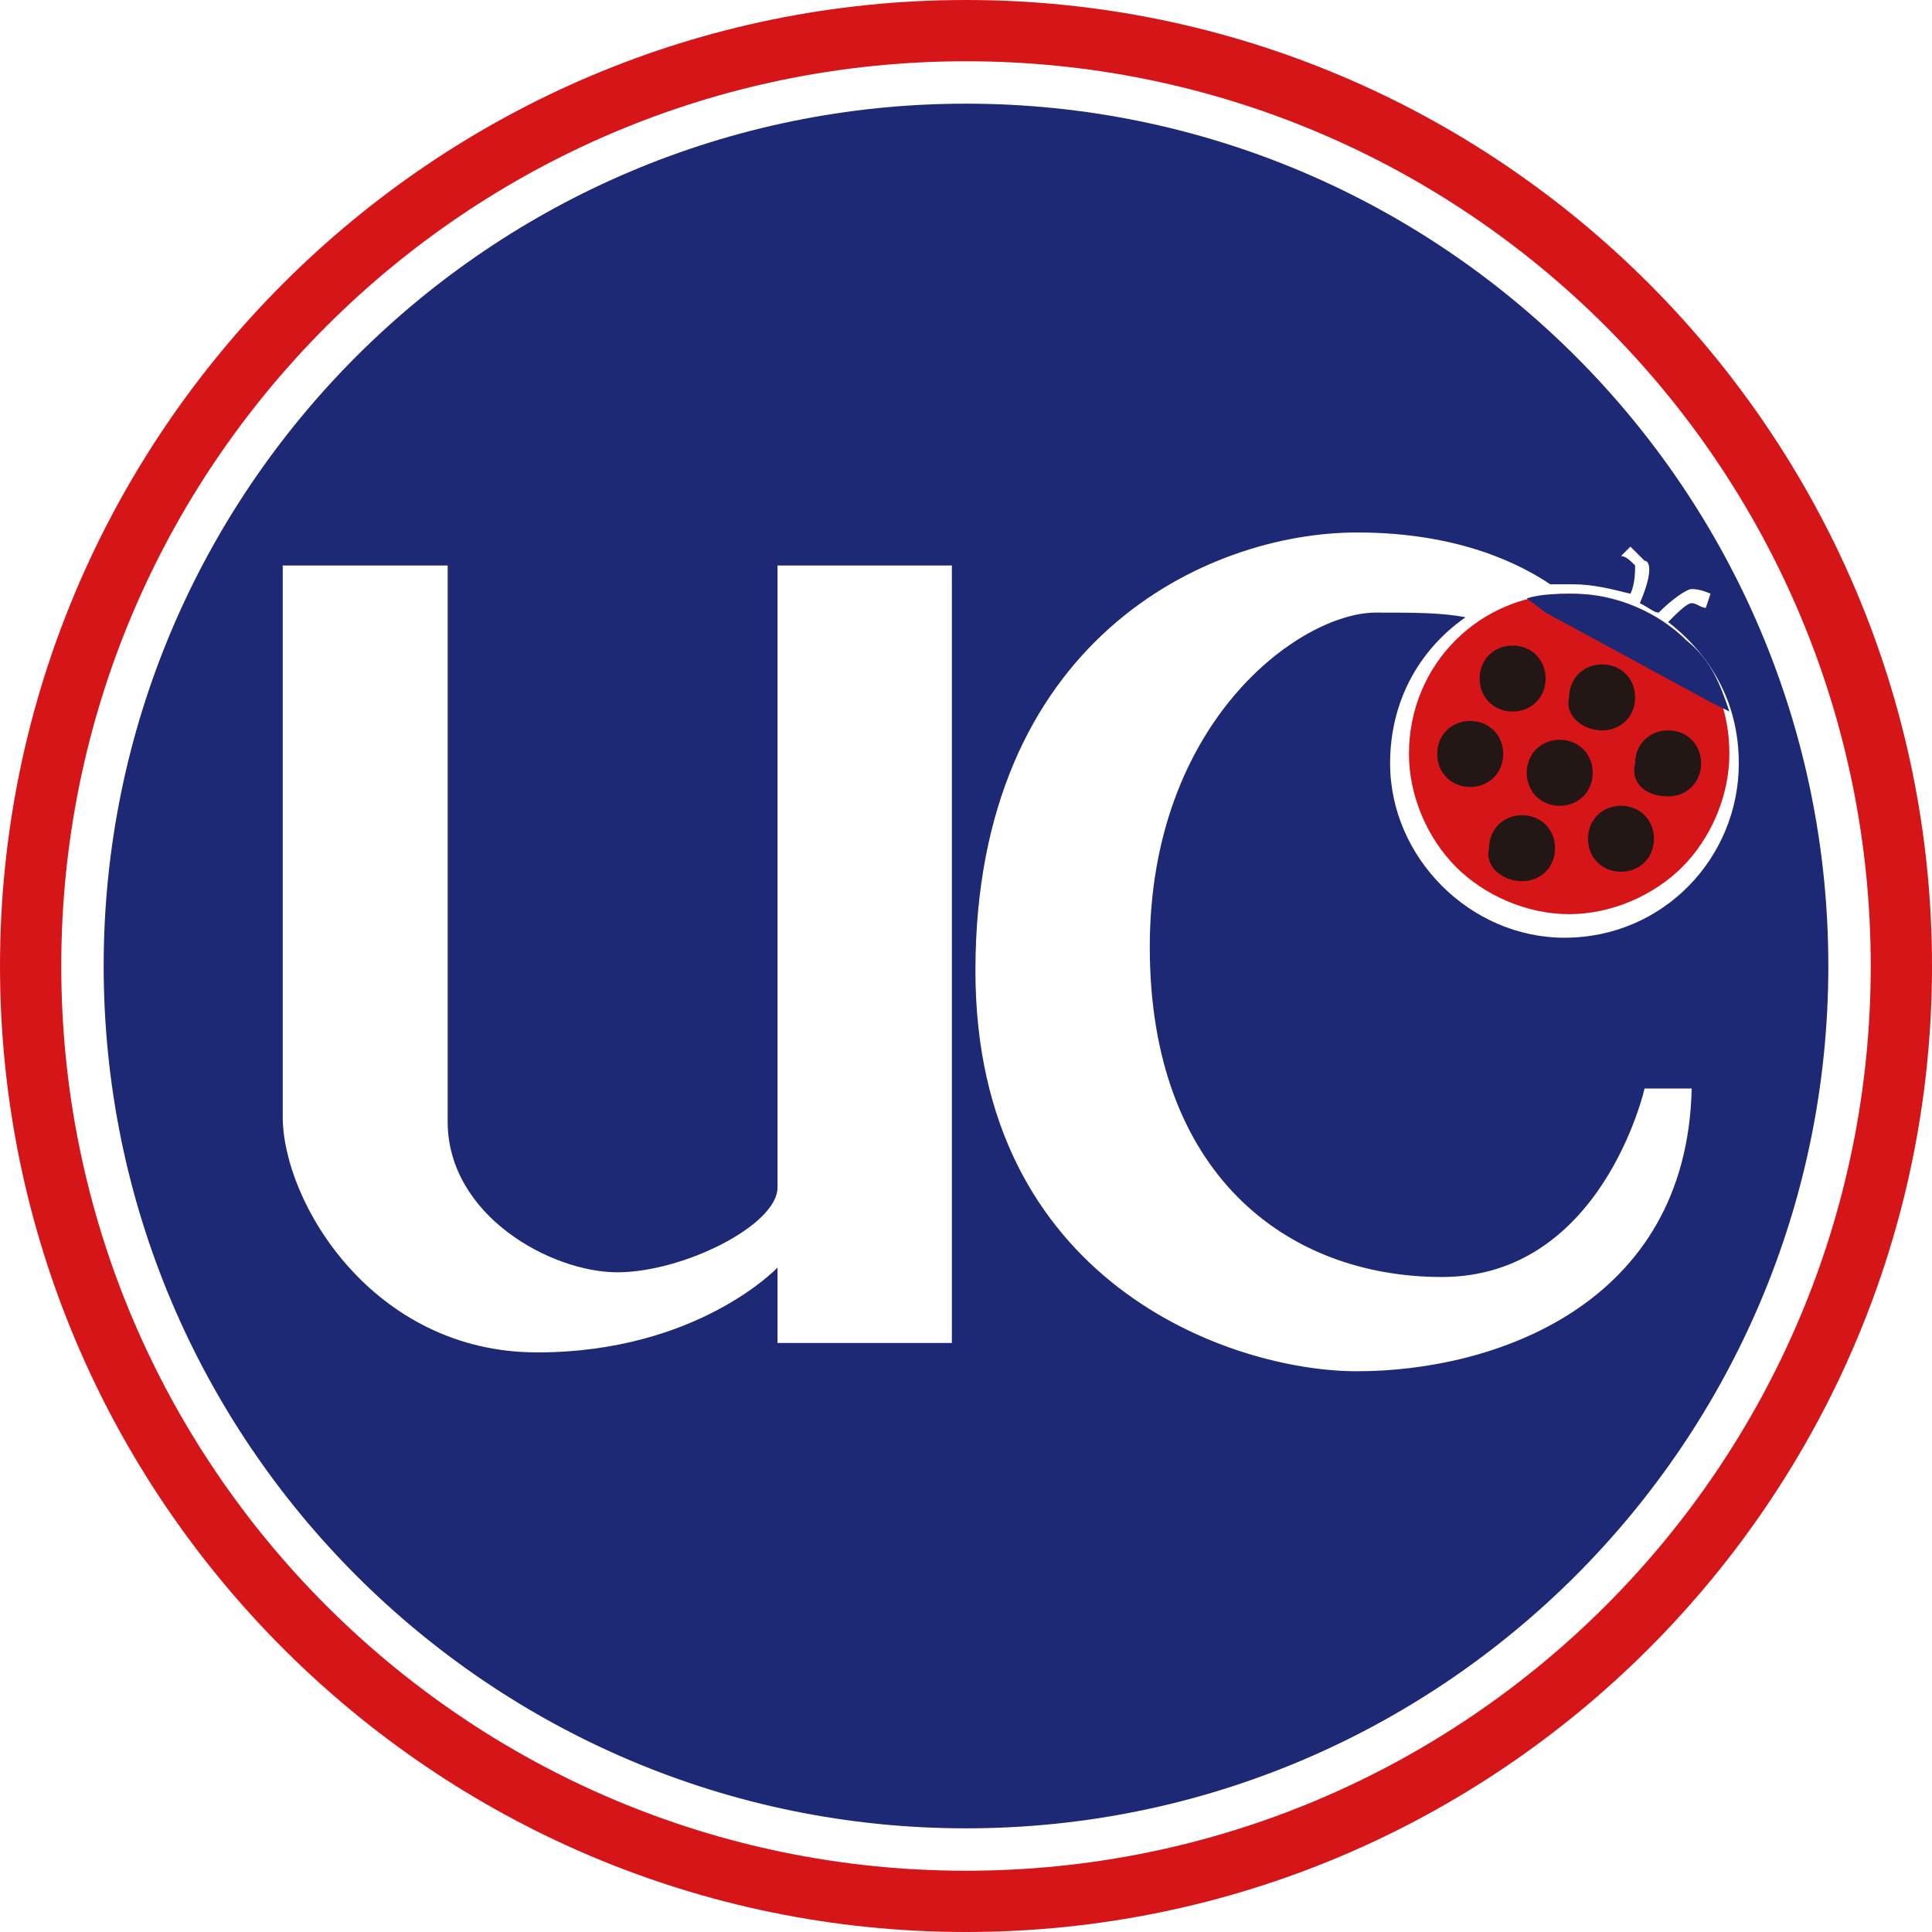 <?xml version="1.0" encoding="utf-8"?>
<!-- Generator: Adobe Illustrator 21.1.0, SVG Export Plug-In . SVG Version: 6.00 Build 0)  -->
<svg version="1.1" id="レイヤー_1" xmlns="http://www.w3.org/2000/svg" xmlns:xlink="http://www.w3.org/1999/xlink" x="0px"
	 y="0px" viewBox="0 0 41 41" style="enable-background:new 0 0 41 41;" xml:space="preserve">
<style type="text/css">
	.st0{fill:#D61518;}
	.st1{fill:#1D2974;}
	.st2{fill:#221714;}
</style>
<g>
	<path class="st0" d="M0,20.5C0,9.2,9.2,0,20.5,0S41,9.2,41,20.5S31.8,41,20.5,41S0,31.8,0,20.5 M20.5,39.7
		c10.6,0,19.2-8.6,19.2-19.2S31.1,1.3,20.5,1.3S1.3,9.9,1.3,20.5S9.9,39.7,20.5,39.7"/>
	<path class="st1" d="M20.5,2.2c-10.1,0-18.3,8.2-18.3,18.3s8.2,18.3,18.3,18.3s18.3-8.2,18.3-18.3S30.6,2.2,20.5,2.2 M20.2,28.5
		h-3.7v-1.6c0,0-1.7,1.8-5.1,1.8c-3.5,0-5.4-3.2-5.4-5V12h3.5v11.8c0,2,2.2,3.2,3.6,3.2s3.4-1,3.4-1.8V12h3.7V28.5z M28.8,29.1
		c-2.7,0-8.1-1.9-8.1-8.5c0-7,4.9-9.3,8.1-9.3c2.2,0,3.5,0.7,4.1,1.1c0.1,0,0.3,0,0.5,0c0.4,0,0.8,0.1,1.2,0.2
		c0.1-0.2,0.1-0.5,0.1-0.6c-0.1-0.1-0.2-0.2-0.3-0.2l0.2-0.2c0,0,0.2,0.2,0.3,0.3c0.1,0,0.2,0.2-0.1,0.9c0.2,0.1,0.3,0.2,0.4,0.2
		c0.3-0.3,0.6-0.5,0.7-0.5c0.2,0,0.4,0.1,0.4,0.1l-0.1,0.3c-0.1,0-0.2-0.1-0.3-0.1s-0.3,0.2-0.5,0.4c0.9,0.7,1.5,1.7,1.5,3
		c0,2-1.6,3.7-3.7,3.7c-2,0-3.7-1.7-3.7-3.7c0-1.3,0.6-2.4,1.6-3.1C30.6,13,30,13,29.2,13c-1.6,0-4.8,2.3-4.8,7.1s2.9,7,6.2,7
		c3.4,0,4.3-4,4.3-4h1C35.8,27.7,31.7,29.1,28.8,29.1"/>
	<path class="st0" d="M35.7,13.6c-0.6-0.6-1.5-1-2.4-1c-1.9,0-3.4,1.5-3.4,3.4c0,0.9,0.4,1.8,1,2.4s1.5,1,2.4,1s1.8-0.4,2.4-1
		c0.6-0.6,1-1.5,1-2.4S36.4,14.3,35.7,13.6"/>
	<path class="st2" d="M32.1,15.1c0.4,0,0.7-0.3,0.7-0.7c0-0.4-0.3-0.7-0.7-0.7s-0.7,0.3-0.7,0.7C31.4,14.8,31.7,15.1,32.1,15.1"/>
	<path class="st2" d="M34,15.5c0.4,0,0.7-0.3,0.7-0.7c0-0.4-0.3-0.7-0.7-0.7s-0.7,0.3-0.7,0.7C33.2,15.2,33.6,15.5,34,15.5"/>
	<path class="st2" d="M35.4,16.9c0.4,0,0.7-0.3,0.7-0.7c0-0.4-0.3-0.7-0.7-0.7s-0.7,0.3-0.7,0.7C34.6,16.6,34.9,16.9,35.4,16.9"/>
	<path class="st2" d="M33.1,17.1c0.4,0,0.7-0.3,0.7-0.7c0-0.4-0.3-0.7-0.7-0.7s-0.7,0.3-0.7,0.7C32.4,16.8,32.7,17.1,33.1,17.1"/>
	<path class="st2" d="M31.2,16.7c0.4,0,0.7-0.3,0.7-0.7c0-0.4-0.3-0.7-0.7-0.7s-0.7,0.3-0.7,0.7C30.5,16.4,30.8,16.7,31.2,16.7"/>
	<path class="st2" d="M34.4,18.5c0.4,0,0.7-0.3,0.7-0.7c0-0.4-0.3-0.7-0.7-0.7s-0.7,0.3-0.7,0.7S34,18.5,34.4,18.5"/>
	<path class="st2" d="M32.3,18.7c0.4,0,0.7-0.3,0.7-0.7c0-0.4-0.3-0.7-0.7-0.7s-0.7,0.3-0.7,0.7C31.5,18.4,31.9,18.7,32.3,18.7"/>
	<path class="st1" d="M32.8,13L32.8,13l3.5,1.9l0.4,0.2c-0.2-0.6-0.4-1.1-0.9-1.5c-0.6-0.6-1.5-1-2.4-1c-0.3,0-0.7,0-1,0.1L32.8,13z
		"/>
</g>
</svg>
